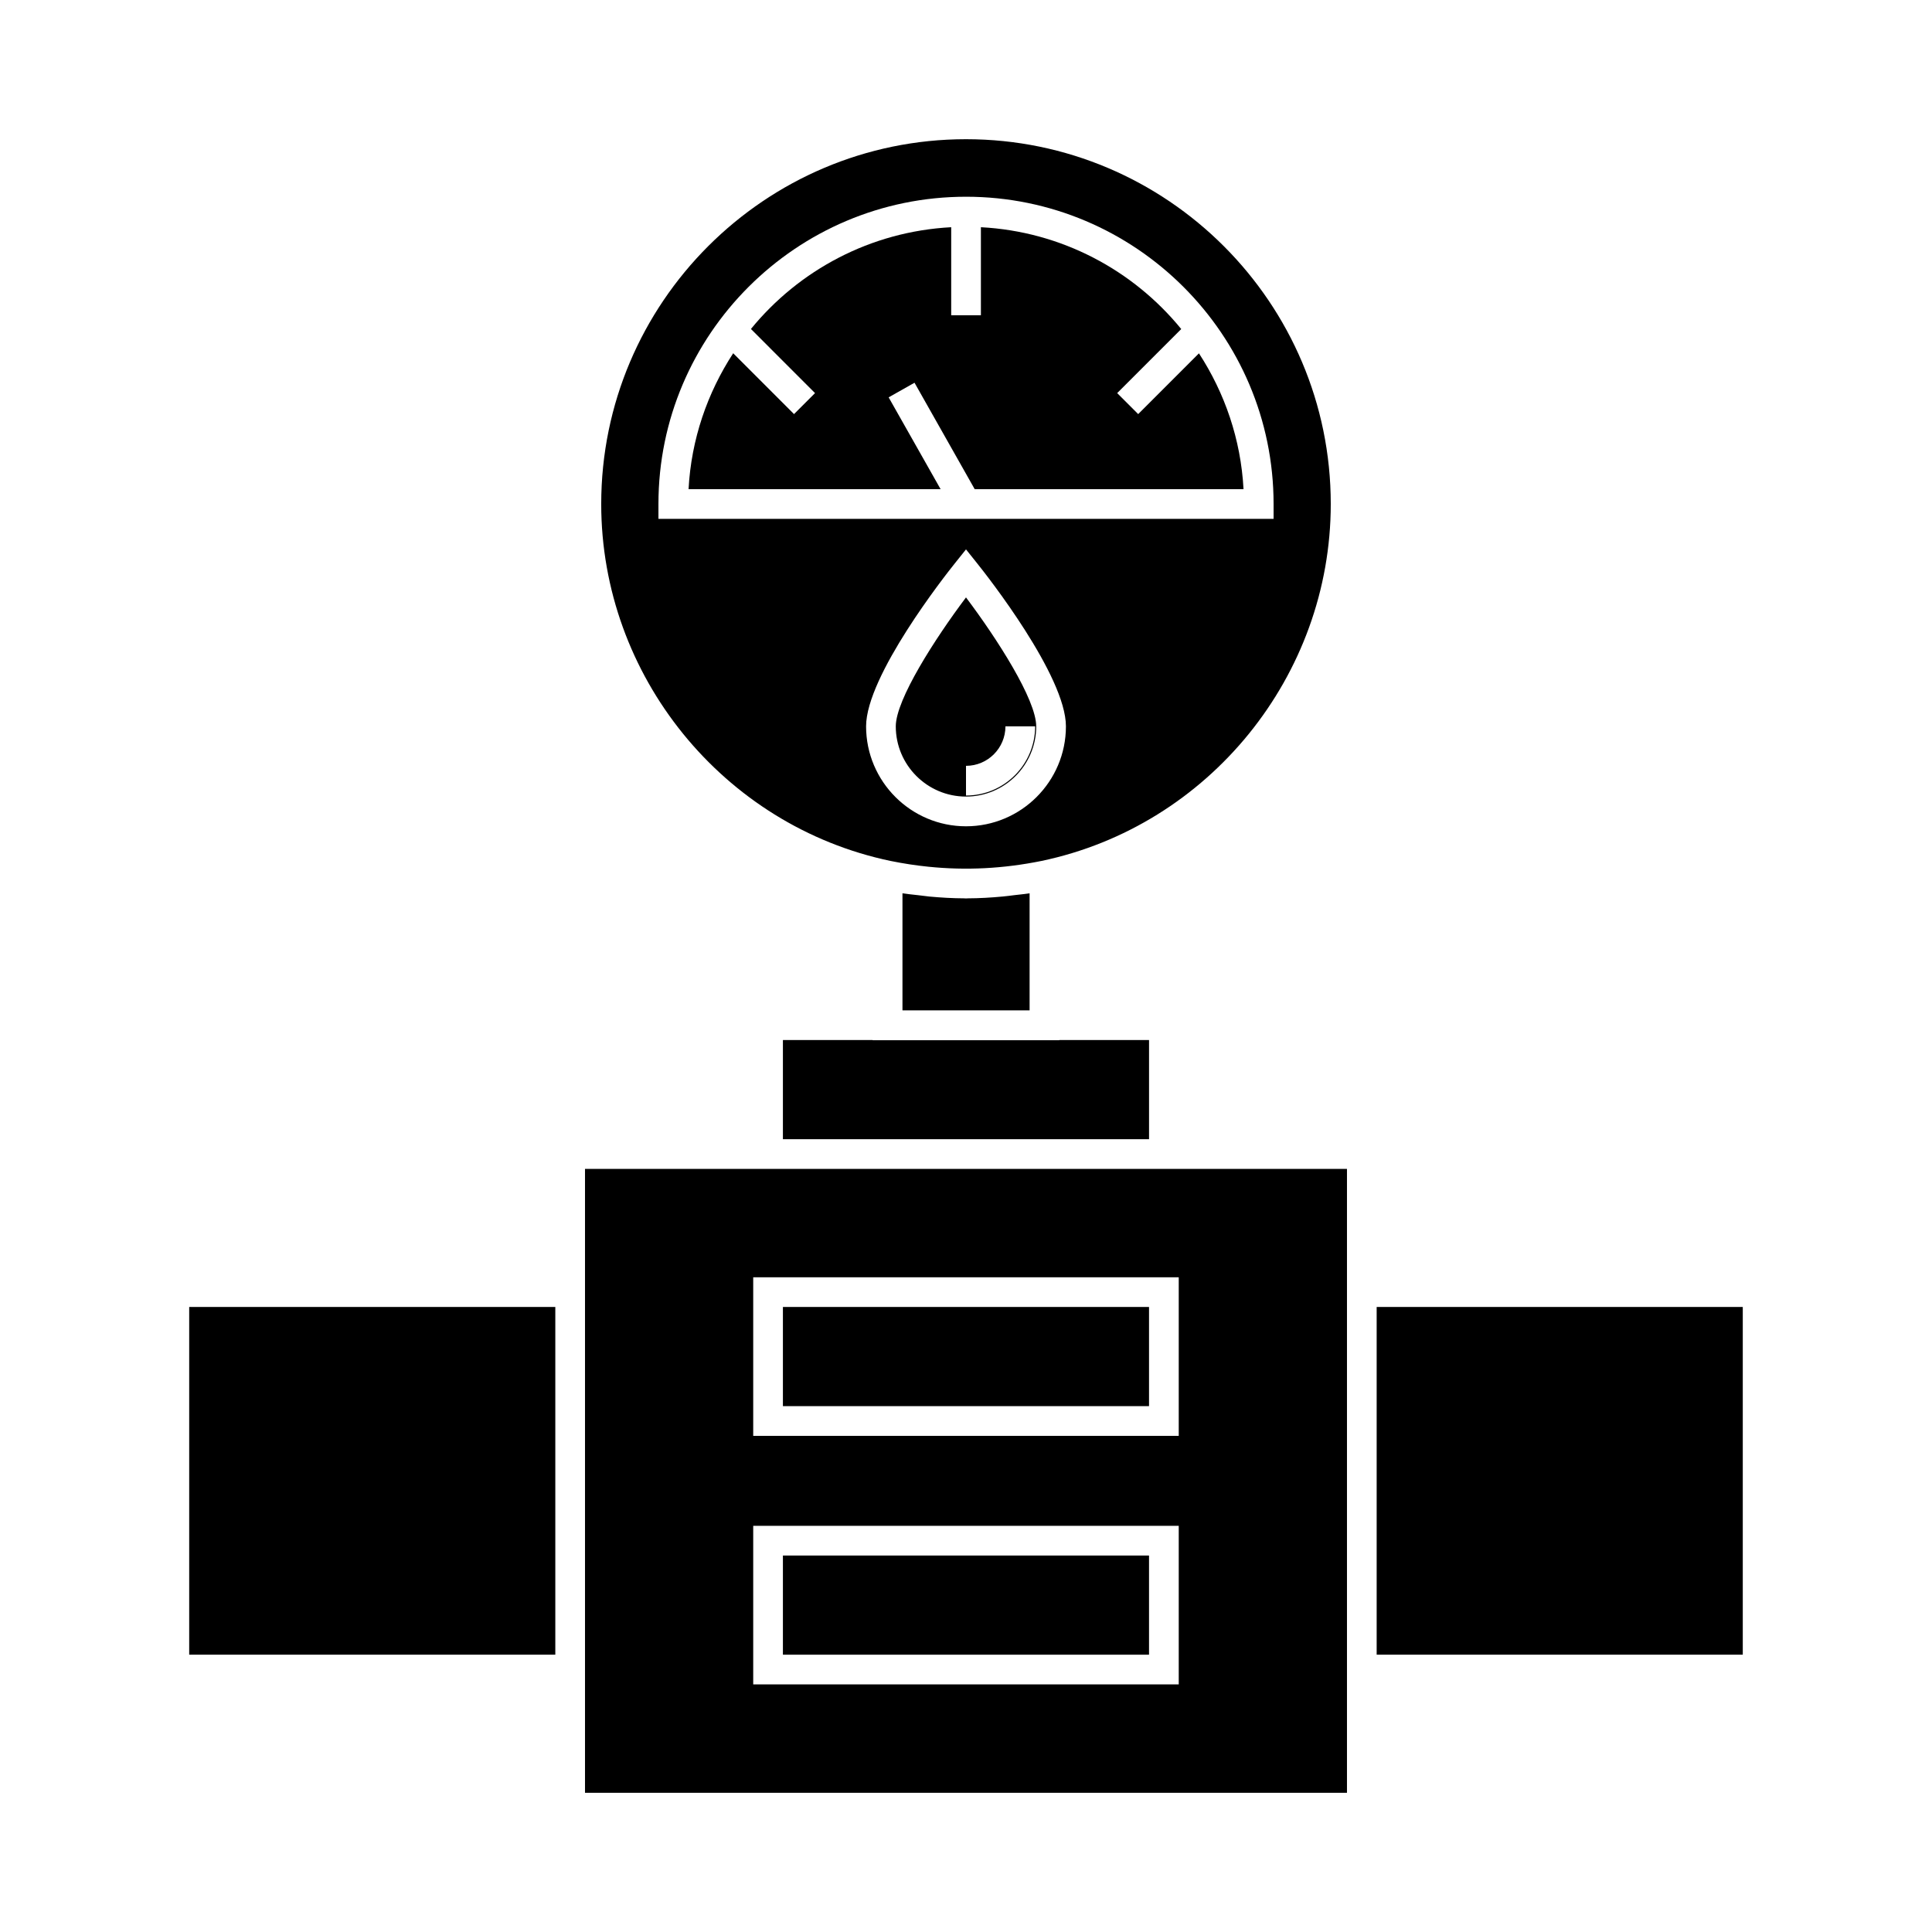 <?xml version="1.0" encoding="UTF-8"?>
<!-- Uploaded to: SVG Repo, www.svgrepo.com, Generator: SVG Repo Mixer Tools -->
<svg fill="#000000" width="800px" height="800px" version="1.1" viewBox="144 144 512 512" xmlns="http://www.w3.org/2000/svg">
 <g>
  <path d="m379.5 249.3 6.856-3.871 15.949 28.207h71.242c-0.703-13.234-4.992-25.516-11.812-36l-16.102 16.105-5.566-5.566 16.973-16.977c-12.73-15.594-31.699-25.852-53.09-26.984v23.328h-7.871v-23.328c-21.387 1.133-40.34 11.383-53.074 26.969l16.988 16.992-5.566 5.566-16.121-16.129c-6.832 10.492-11.125 22.777-11.828 36.023h66.793z"/>
  <path d="m351.48 490.36h97.023v26.281h-97.023z"/>
  <path d="m351.48 556.23h97.023v26.281h-97.023z"/>
  <path d="m343.61 453.77h-44.578v165.34h201.93v-165.34zm112.77 136.61h-112.77v-42.02h112.77zm0-65.859h-112.77v-42.027h112.77z"/>
  <path d="m381.39 336.49c0 10.266 8.348 18.613 18.609 18.613s18.609-8.348 18.609-18.613c0-7.094-10.402-23.27-18.609-34.168-8.203 10.91-18.609 27.09-18.609 34.168zm29.062 0h7.871c0 10.113-8.219 18.336-18.324 18.336v-7.871c5.762 0.004 10.453-4.691 10.453-10.465z"/>
  <path d="m194.14 490.36h97.023v92.148h-97.023z"/>
  <path d="m351.48 419.62v26.281h97.027v-26.281h-23.797v0.051h-49.434v-0.051z"/>
  <path d="m380.01 372.16c3.363 0.684 6.703 1.195 10.023 1.531 9.973 1.02 19.863 0.516 29.961-1.531 44.414-9.301 76.672-49.09 76.672-94.594 0.008-53.309-43.363-96.676-96.664-96.676-53.305 0-96.672 43.371-96.672 96.672-0.004 45.5 32.25 85.293 76.68 94.598zm19.992-9.184c-14.602 0-26.48-11.883-26.48-26.488 0-13.383 21.008-40.059 23.406-43.051l3.074-3.844 3.074 3.848c2.398 2.992 23.406 29.668 23.406 43.051 0 14.605-11.883 26.484-26.48 26.484zm0-166.84c44.945 0 81.512 36.527 81.512 81.43v3.938l-163.02-0.004v-3.938c0-44.902 36.566-81.426 81.512-81.426z"/>
  <path d="m412.77 381.23c-1.012 0.121-2.019 0.27-3.027 0.355-3.106 0.293-6.203 0.473-9.293 0.484-0.148 0.004-0.301 0.027-0.441 0.027s-0.301-0.02-0.445-0.027c-3.086-0.012-6.184-0.188-9.285-0.477-1.012-0.102-2.031-0.246-3.051-0.367-1.359-0.164-2.707-0.273-4.066-0.488v31.012h33.691v-31.012c-1.371 0.215-2.723 0.324-4.082 0.492z"/>
  <path d="m508.83 490.36h97.023v92.148h-97.023z"/>
 </g>
</svg>